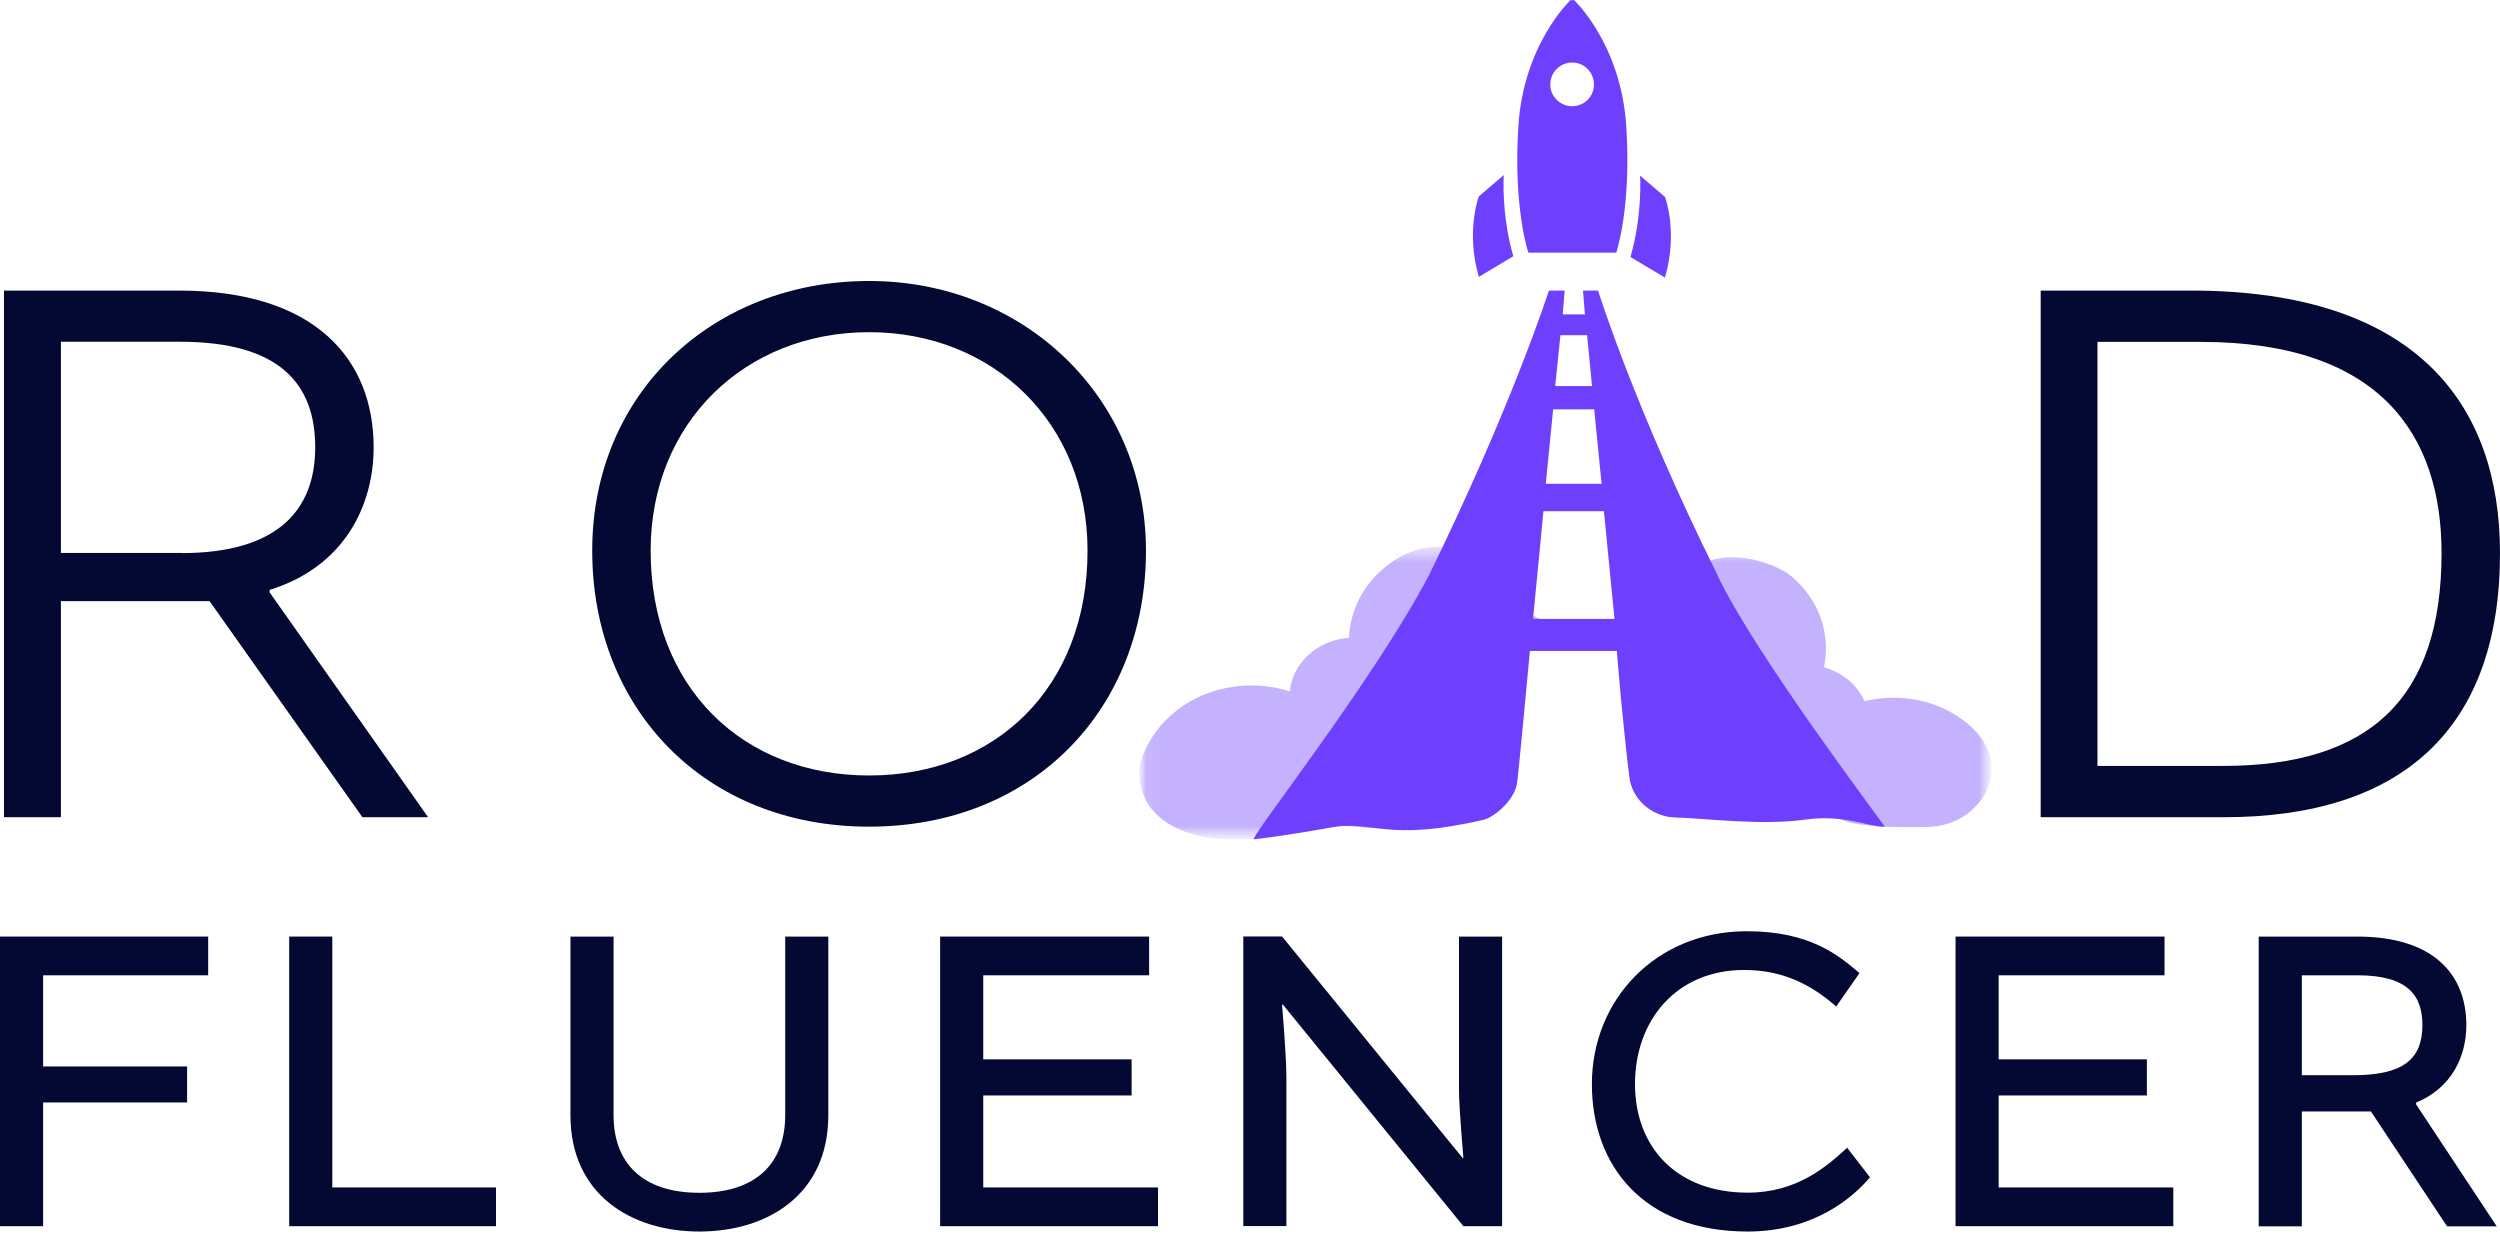 <svg width="180" height="89" viewBox="0 0 180 89" fill="none" xmlns="http://www.w3.org/2000/svg">
<g opacity="0.4">
<mask id="mask0_55_9" style="mask-type:luminance" maskUnits="userSpaceOnUse" x="82" y="39" width="62" height="22">
<path d="M143.411 39.319H82.038V60.457H143.411V39.319Z" fill="white"/>
</mask>
<g mask="url(#mask0_55_9)">
<mask id="mask1_55_9" style="mask-type:luminance" maskUnits="userSpaceOnUse" x="82" y="39" width="62" height="22">
<path d="M143.411 39.319H82.038V60.457H143.411V39.319Z" fill="white"/>
</mask>
<g mask="url(#mask1_55_9)">
<path d="M142.839 53.43C142.543 52.957 142.159 52.514 141.676 52.11C139.597 50.376 136.789 49.873 134.246 50.484C134 49.922 133.615 49.41 133.093 48.966C132.571 48.533 131.97 48.227 131.329 48.05C131.812 45.705 131.034 43.211 128.964 41.477C127.88 40.571 124.766 39.526 122.716 40.541C122.5 40.127 117.819 43.556 117.73 43.97C117.178 46.453 106.733 45.636 107.689 39.615C107.807 38.876 106.201 39.792 105.383 39.526C104.318 39.181 102.328 39.427 102.032 39.585C101.658 39.713 101.392 39.792 101.027 39.979C98.583 41.26 97.223 43.547 97.125 45.921C96.464 45.971 95.804 46.148 95.183 46.473C93.804 47.203 92.996 48.454 92.868 49.784C91.458 49.331 89.892 49.213 88.305 49.528C85.181 50.159 82.905 52.297 82.107 54.899C82.107 54.899 81.348 57.924 84.6 59.57C87.241 60.91 91.232 60.476 93.804 59.767C97.746 58.673 97.46 60.703 105.688 58.712C106.565 58.614 108.201 56.899 108.339 55.598C108.398 55.598 109.019 46.631 109.019 46.631L116.952 46.749C116.863 46.365 117.119 52.475 117.523 55.451C118.036 57.944 118.844 58.348 119.435 58.515H119.612C128.984 60.053 130.294 57.983 132.531 58.998C133.704 59.53 136.414 59.599 138.828 59.54C142.238 59.452 144.514 56.101 142.829 53.421" fill="#6E3FFC"/>
</g>
</g>
</g>
<path d="M0.286 20.921H12.899C22.635 20.921 26.902 25.819 26.902 32.214C26.902 36.363 24.823 40.797 19.413 42.472V42.65L30.824 58.84H26.094L15.087 43.28H4.385V58.84H0.286V20.921ZM13.077 39.822C19.935 39.822 22.695 36.767 22.695 32.214C22.695 27.661 20.162 24.606 12.958 24.606H4.385V39.812H13.086L13.077 39.822Z" fill="#040933"/>
<path d="M82.51 39.644C82.51 51.056 74.39 59.52 62.575 59.52C50.76 59.52 42.64 51.056 42.64 39.644C42.64 28.233 51.4 20.231 62.575 20.231C73.75 20.231 82.51 28.647 82.51 39.644ZM46.847 39.644C46.847 49.558 53.529 55.835 62.575 55.835C71.621 55.835 78.303 49.558 78.303 39.644C78.303 30.43 71.503 23.917 62.575 23.917C53.647 23.917 46.847 30.43 46.847 39.644Z" fill="#040933"/>
<path d="M157.759 20.921C174.009 20.921 180 29.159 180 39.822C180 52.494 172.915 58.84 160.124 58.84H146.929V20.921H157.759ZM151.018 55.145H160.065C170.609 55.145 175.792 50.307 175.792 39.822C175.792 31.297 171.358 24.616 158.448 24.616H151.018V55.155V55.145Z" fill="#040933"/>
<path d="M3.104 79.377V88.285H0V67.433H14.989V70.222H3.104V76.785H13.471V79.377H3.104Z" fill="#040933"/>
<path d="M23.926 67.433V85.496H35.712V88.285H20.822V67.433H23.926Z" fill="#040933"/>
<path d="M59.639 67.433V80.303C59.639 86.009 55.264 88.67 50.356 88.67C45.449 88.67 41.073 86.009 41.073 80.303V67.433H44.177V80.303C44.177 83.693 46.207 85.881 50.356 85.881C54.505 85.881 56.535 83.693 56.535 80.303V67.433H59.639Z" fill="#040933"/>
<path d="M70.794 78.874V85.496H83.378V88.285H67.689V67.433H82.737V70.222H70.794V76.273H81.476V78.874H70.794Z" fill="#040933"/>
<path d="M105.048 67.433H108.152V88.285H105.363L92.375 72.341H92.306C92.306 72.341 92.621 75.928 92.621 77.633V88.275H89.517V67.424H92.306L105.304 83.368H105.363C105.363 83.368 105.048 79.722 105.048 78.52V67.424V67.433Z" fill="#040933"/>
<path d="M114.616 78.047C114.616 71.996 119.208 67.049 125.771 67.049C130.304 67.049 132.364 68.764 133.882 70.065L132.206 72.469C130.334 70.823 128.274 69.838 125.584 69.838C120.677 69.838 117.72 73.484 117.72 78.047C117.72 82.609 120.726 85.871 125.83 85.871C129.378 85.871 131.507 83.999 132.995 82.639L134.64 84.767C133.468 86.157 130.649 88.67 125.83 88.67C118.321 88.67 114.616 83.92 114.616 78.056" fill="#040933"/>
<path d="M143.903 78.874V85.496H156.478V88.285H140.799V67.433H155.847V70.222H143.903V76.273H154.576V78.874H143.903Z" fill="#040933"/>
<path d="M162.627 67.433H169.722C175.201 67.433 177.576 70.153 177.576 73.809C177.576 76.026 176.561 78.313 173.959 79.387V79.515L179.764 88.295H176.187L170.708 80.027H165.731V88.295H162.627V67.443V67.433ZM169.407 77.416C172.925 77.416 174.413 76.342 174.413 73.809C174.413 71.681 173.368 70.222 169.752 70.222H165.731V77.416H169.407Z" fill="#040933"/>
<path d="M119.878 19.975C120.844 16.683 119.878 14.18 119.878 14.18L118.085 12.643C118.085 12.643 118.282 15.402 117.395 18.506L119.859 19.975H119.878Z" fill="#6E3FFC"/>
<path d="M116.37 18.191C116.37 18.191 117.474 14.989 117.09 9.066C116.705 3.144 113.335 0.01 113.335 0.01H113.079C113.079 0.01 109.709 3.144 109.324 9.066C108.94 14.989 110.044 18.191 110.044 18.191H116.37ZM113.197 4.503C114.064 4.503 114.764 5.203 114.764 6.08C114.764 6.957 114.064 7.647 113.197 7.647C112.33 7.647 111.62 6.947 111.62 6.08C111.62 5.213 112.32 4.503 113.197 4.503Z" fill="#6E3FFC"/>
<path d="M108.96 18.467C108.073 15.363 108.27 12.604 108.27 12.604L106.477 14.141C106.477 14.141 105.521 16.654 106.477 19.935L108.94 18.457L108.96 18.467Z" fill="#6E3FFC"/>
<path d="M123.672 41.428C117.691 29.386 115.06 20.921 115.06 20.921H113.976L114.114 22.636H112.517L112.655 20.921H111.522C111.522 20.921 108.841 29.267 102.899 41.388C98.938 48.966 89.842 60.466 90.286 60.427C90.325 60.427 92.404 60.2 95.824 59.58C98.938 59.018 99.756 60.683 106.92 58.998C107.817 58.683 109.098 57.461 109.226 56.367C109.275 56.367 110.152 46.867 110.152 46.867H116.429C116.35 46.542 116.991 53.647 117.346 56.16C117.346 56.18 117.346 56.2 117.356 56.219C117.691 57.747 119.07 58.821 120.637 58.86C122.933 58.919 126.767 59.461 130.009 59.008C132.778 58.624 134.492 59.53 135.704 59.53C135.783 59.53 126.432 47.262 123.662 41.428M112.35 24.133H114.271L114.626 27.799H111.975L112.35 24.133ZM111.827 29.474H114.784L115.316 34.835H111.295L111.827 29.474ZM110.379 44.562L111.128 36.806H115.483L116.242 44.562H110.379Z" fill="#6E3FFC"/>
</svg>

